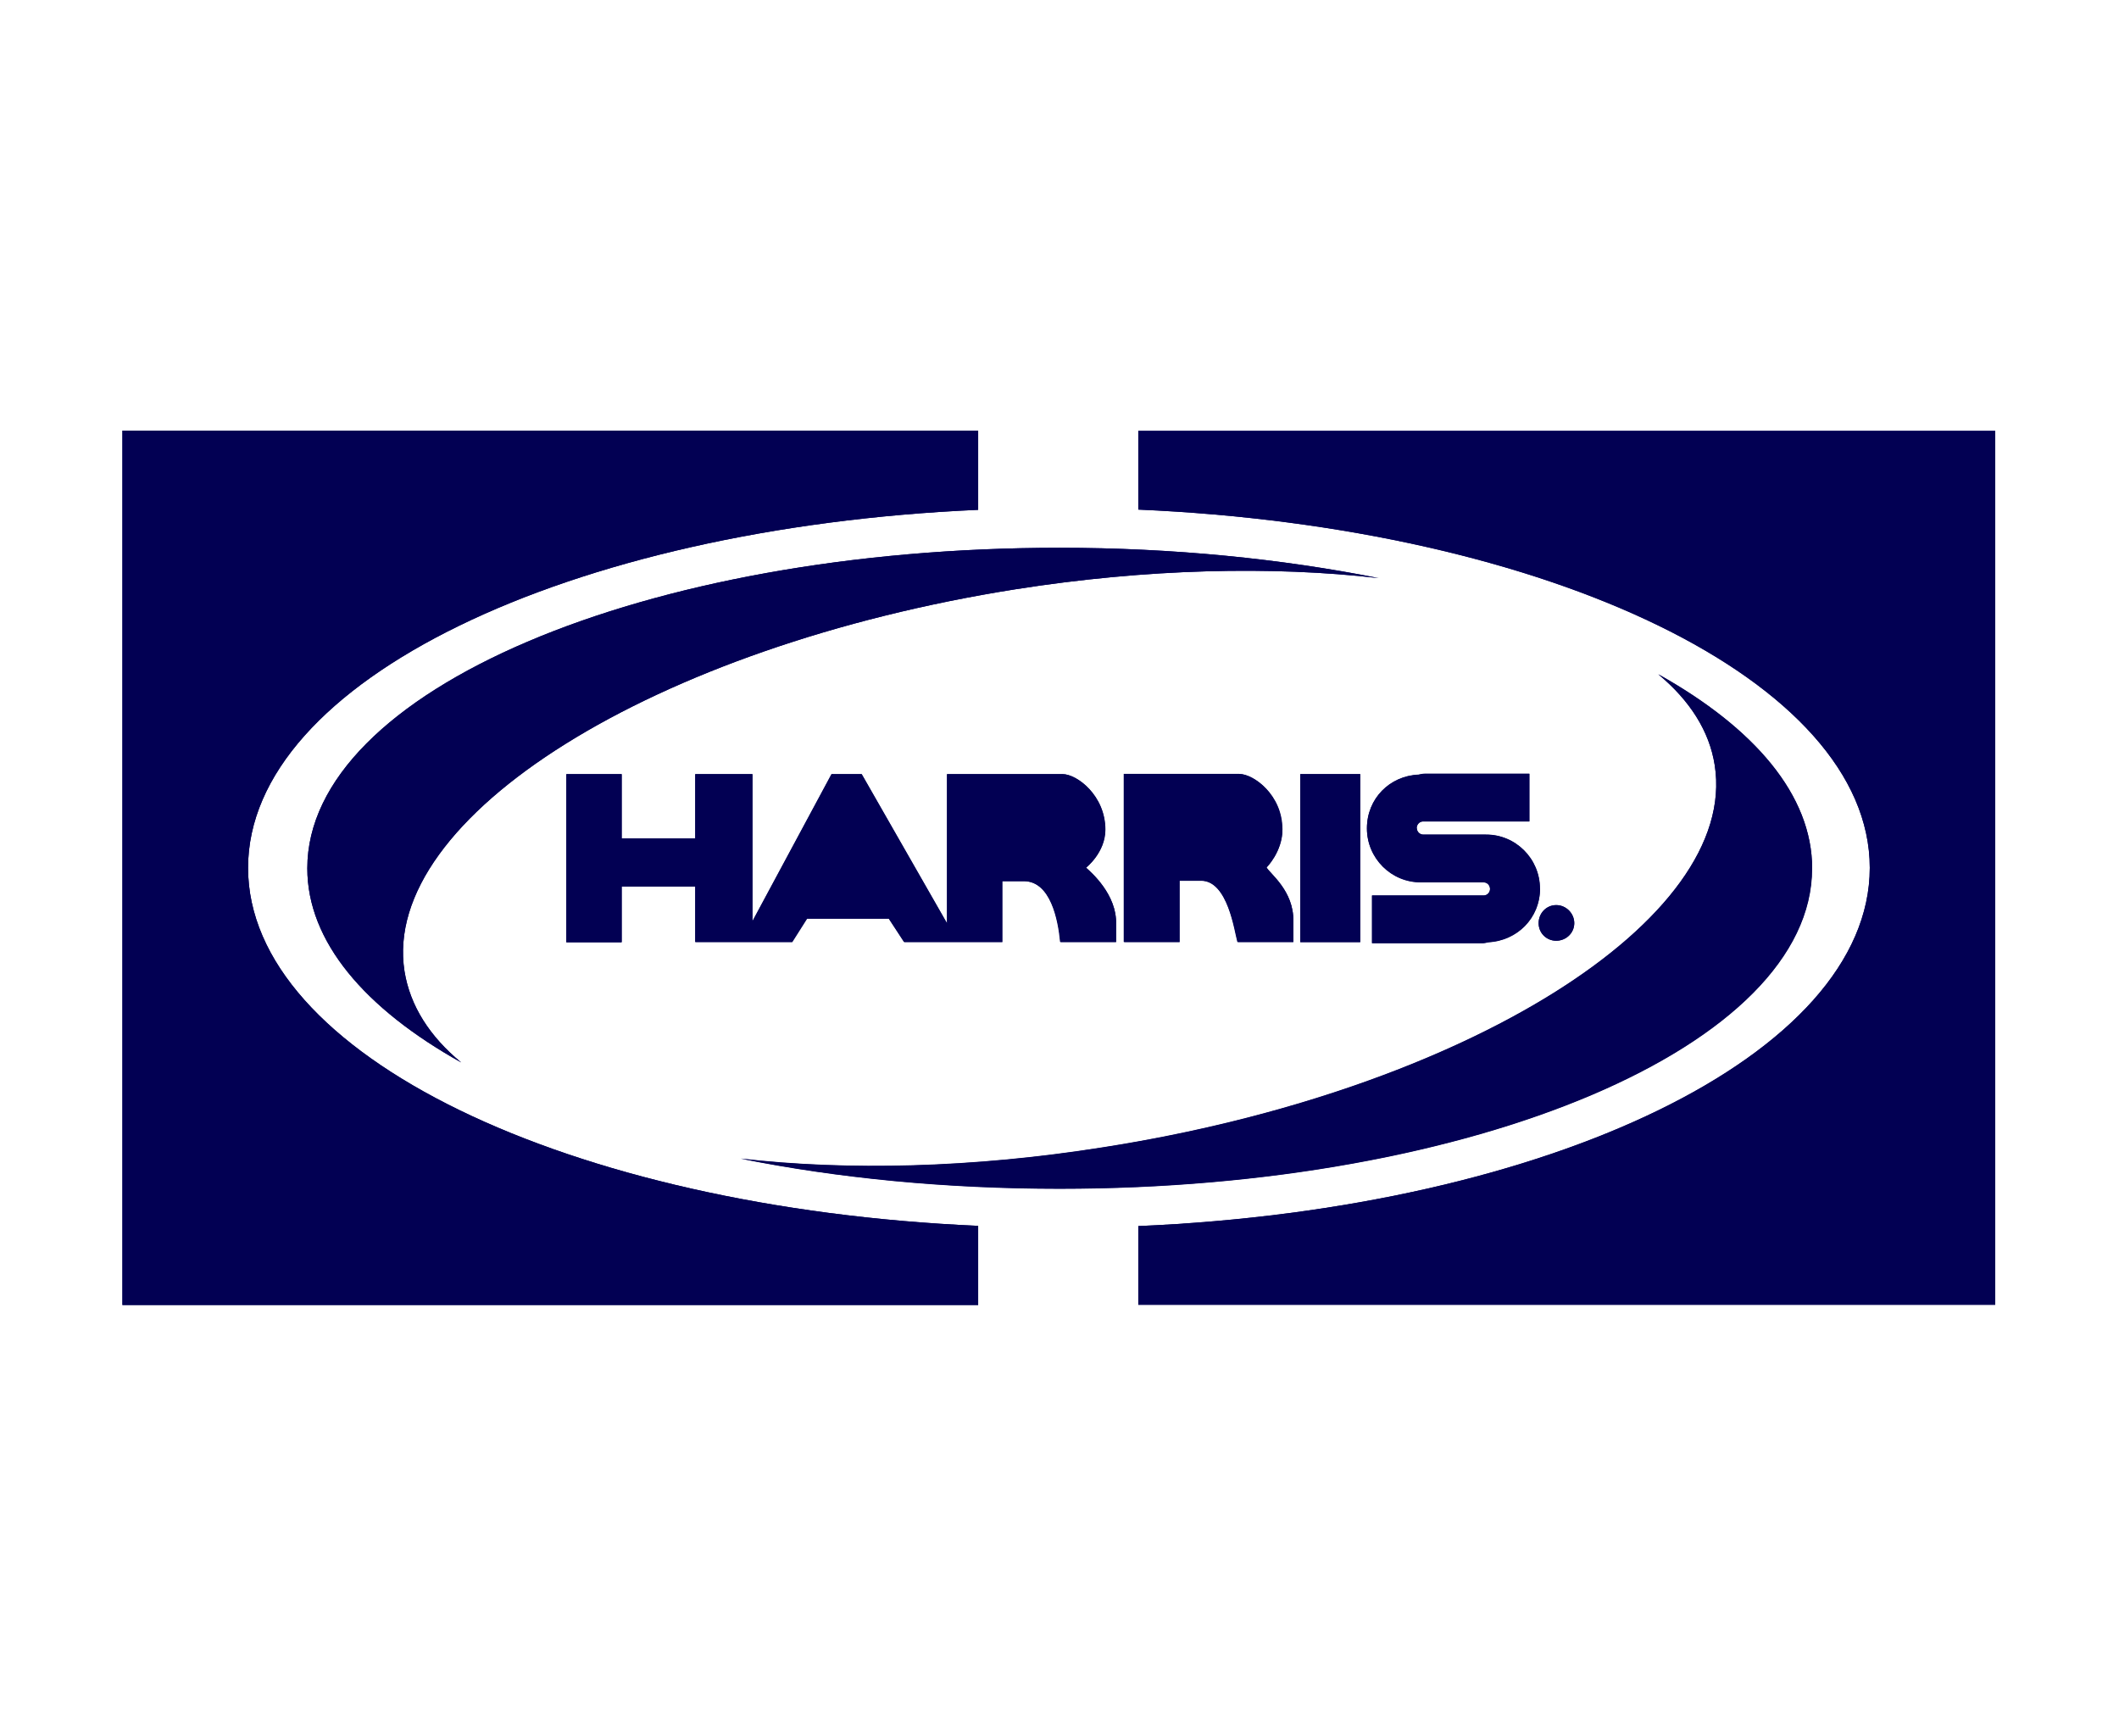 <?xml version="1.0" encoding="UTF-8"?>
<svg id="Layer_1" data-name="Layer 1" xmlns="http://www.w3.org/2000/svg" viewBox="0 0 91.57 75">
  <defs>
    <style>
      .cls-1 {
        fill: #020053;
      }
    </style>
  </defs>
  <path class="cls-1" d="M42.27,52.97v3.42H5.29V18.61h36.98v3.42c-17.72.78-31.55,7.41-31.55,15.47s13.83,14.69,31.55,15.47Z"/>
  <path class="cls-1" d="M30.04,40.7v-2.4h-3.18v2.42h-2.39v-7.27h2.39v2.78h3.18v-2.78h2.47v6.36l3.42-6.36h1.3l3.69,6.45v-6.45h4.99c.63,0,1.85.93,1.85,2.4,0,.99-.83,1.64-.83,1.64.2.19,1.34,1.15,1.3,2.45v.76h-2.42c-.09-.95-.41-2.63-1.58-2.63h-.93v2.63h-4.24l-.66-1.01h-3.54l-.64,1.01h-4.19Z"/>
  <path class="cls-1" d="M45.79,23.67c4.93,0,9.61.48,13.79,1.31-4.62-.53-10.01-.41-15.68.48-15.63,2.47-27.46,9.85-26.42,16.51.24,1.49,1.09,2.82,2.45,3.94-4.17-2.33-6.65-5.23-6.65-8.39,0-7.65,14.55-13.85,32.5-13.85Z"/>
  <path class="cls-1" d="M55.42,35.82c0,.99-.69,1.66-.69,1.66.14.26,1.18,1,1.16,2.32v.9h-2.42c-.13-.45-.41-2.65-1.58-2.65h-.93v2.65h-2.4v-7.26h4.99c.61,0,1.85.9,1.85,2.38Z"/>
  <rect class="cls-1" x="56.19" y="33.45" width="2.59" height="7.26"/>
  <path class="cls-1" d="M61.23,35.79c0,.15.13.28.28.28h2.7c1.29-.01,2.34,1.04,2.34,2.33s-.99,2.25-2.23,2.32c-.09.02-.18.04-.26.04h-4.77v-2.06h4.84c.15-.01.26-.14.26-.28,0-.16-.12-.29-.28-.29h-2.7c-1.29.01-2.34-1.04-2.34-2.33s.99-2.27,2.23-2.32c.09-.02.18-.04.26-.04h4.53v2.06h-4.61c-.15.01-.26.14-.26.29Z"/>
  <path class="cls-1" d="M66.49,39.89c0-.43.34-.78.76-.78s.78.35.78.78-.35.76-.78.76-.76-.34-.76-.76Z"/>
  <path class="cls-1" d="M45.79,51.37c-4.93,0-9.6-.46-13.78-1.3,4.62.53,10.01.41,15.68-.49,15.63-2.45,27.46-9.85,26.41-16.51-.23-1.48-1.08-2.8-2.44-3.93,4.17,2.33,6.65,5.23,6.65,8.39,0,7.65-14.56,13.84-32.51,13.84Z"/>
  <path class="cls-1" d="M86.22,18.61v37.77h-37.03v-3.4c17.75-.76,31.61-7.41,31.61-15.48s-13.87-14.71-31.61-15.48v-3.4h37.03Z"/>
  <path class="cls-1" d="M10.72,37.5c0,8.07,13.83,14.69,31.55,15.47v3.42H5.29V18.61h36.98v3.42c-17.72.78-31.55,7.41-31.55,15.47Z"/>
  <path class="cls-1" d="M86.22,18.61v37.77h-37.03v-3.4c17.75-.76,31.61-7.41,31.61-15.48s-13.87-14.71-31.61-15.48v-3.4h37.03Z"/>
  <path class="cls-1" d="M59.58,24.98c-4.62-.53-10.01-.41-15.68.48-15.63,2.47-27.46,9.85-26.42,16.51.24,1.49,1.09,2.82,2.45,3.94-4.17-2.33-6.65-5.23-6.65-8.39,0-7.65,14.55-13.85,32.5-13.85,4.93,0,9.61.48,13.79,1.31Z"/>
  <path class="cls-1" d="M78.3,37.52c0,7.65-14.56,13.84-32.51,13.84-4.93,0-9.6-.46-13.78-1.3,4.62.53,10.01.41,15.68-.49,15.63-2.45,27.46-9.85,26.41-16.51-.23-1.48-1.08-2.8-2.44-3.93,4.17,2.33,6.65,5.23,6.65,8.39Z"/>
  <path class="cls-1" d="M67.25,39.11c-.43,0-.76.35-.76.78s.34.76.76.76.78-.34.78-.76-.35-.78-.78-.78ZM67.66,40.27c-.09.11-.25.19-.41.19-.31,0-.56-.25-.56-.56s.25-.58.56-.58.58.26.58.58c0,.15-.06.28-.16.38Z"/>
  <rect class="cls-1" x="56.19" y="33.45" width="2.59" height="7.26"/>
  <path class="cls-1" d="M66.55,38.39c0,1.25-.99,2.25-2.23,2.32-.09.02-.18.04-.26.04h-4.77v-2.06h4.84c.15-.01.26-.14.26-.28,0-.16-.12-.29-.28-.29h-2.7c-1.29.01-2.34-1.04-2.34-2.33s.99-2.27,2.23-2.32c.09-.02.18-.04.26-.04h4.53v2.06h-4.61c-.15.01-.26.14-.26.29s.13.28.28.28h2.7c1.29-.01,2.34,1.04,2.34,2.33Z"/>
  <path class="cls-1" d="M54.73,37.49s.69-.68.69-1.66c0-1.48-1.24-2.38-1.85-2.38h-4.99v7.26h2.4v-2.65h.93c1.16,0,1.45,2.2,1.58,2.65h2.4v-.9c.03-1.31-1.01-2.05-1.15-2.32ZM52.81,36.22h-1.85v-.65h1.85c.28.13.33.56,0,.65Z"/>
  <path class="cls-1" d="M46.94,37.49s.83-.65.83-1.64c0-1.48-1.23-2.4-1.85-2.4h-4.99v6.45l-3.69-6.45h-1.3l-3.42,6.36v-6.36h-2.47v2.78h-3.18v-2.78h-2.39v7.26h2.39s0-2.4,0-2.4h3.18v2.4h4.19l.64-1.01h3.54l.66,1.01h4.24v-2.63h.93c1.16,0,1.49,1.68,1.58,2.63h2.4v-.76c.05-1.3-1.09-2.27-1.29-2.45ZM36.01,38.06l.58-1.2.59,1.2h-1.16ZM45.17,36.22h-1.85v-.65h1.85c.28.14.33.56,0,.65Z"/>
  <path class="cls-1" d="M67.53,40.05l-.15-.15.16-.08.05-.14-.03-.11-.09-.09h-.16s-.35-.01-.35-.01v.79h.1v-.35h.19s.04.03.04.03l.06.05.08.11.1.16h.14l-.14-.21ZM67.29,39.83h-.23v-.26h.25l.13.04.05.09-.03.08-.06.05h-.11Z"/>
</svg>
